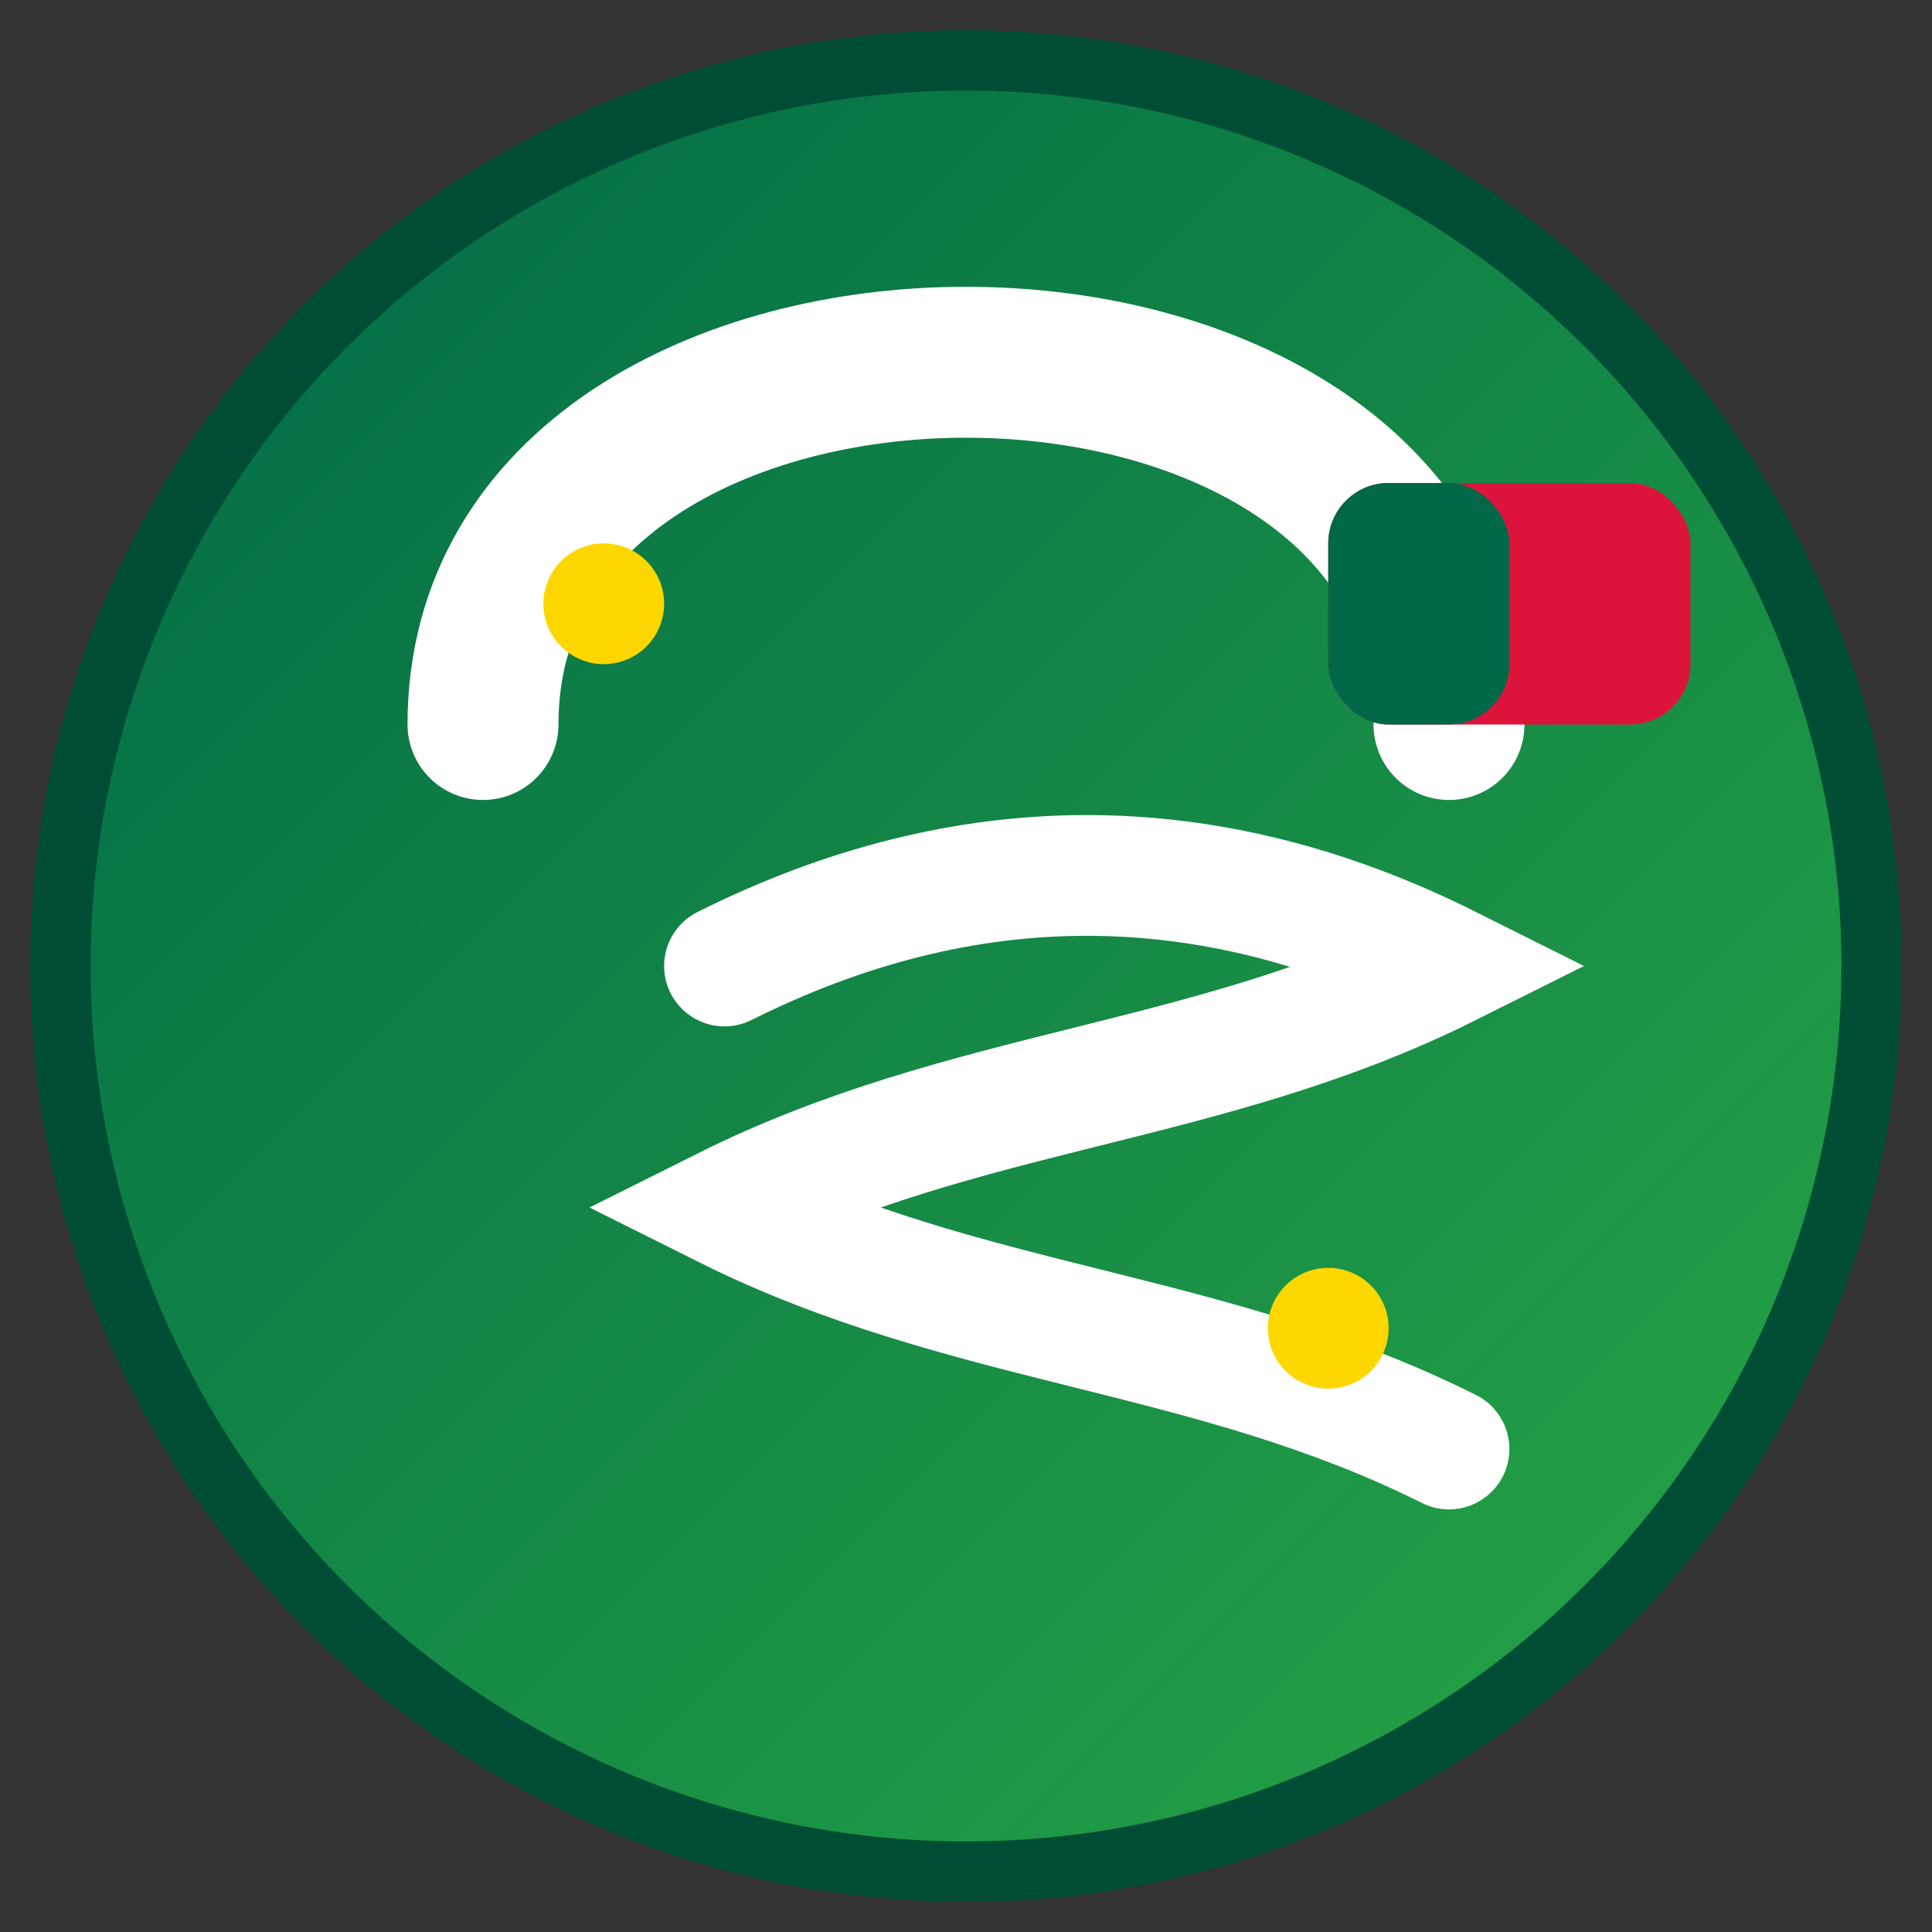 <svg xmlns="http://www.w3.org/2000/svg" viewBox="0 0 32 32" width="32" height="32">
  <rect x="0" y="0" width="32" height="32" fill="#333333" stroke="none"/>
  <defs>
    <linearGradient id="cogniGradient" x1="0%" y1="0%" x2="100%" y2="100%">
      <stop offset="0%" style="stop-color:#006847;stop-opacity:1" />
      <stop offset="100%" style="stop-color:#28a745;stop-opacity:1" />
    </linearGradient>
  </defs>
  
  <!-- Background circle -->
  <circle cx="16" cy="16" r="15" fill="url(#cogniGradient)" stroke="#004d35" stroke-width="1"/>
  
  <!-- Stylized "C" for Cogni-Shift -->
  <path d="M8 12 C8 8, 12 6, 16 6 C20 6, 24 8, 24 12" 
        fill="none" 
        stroke="#ffffff" 
        stroke-width="2.5" 
        stroke-linecap="round"/>
  
  <!-- Stylized "S" shape integrated with the C -->
  <path d="M12 16 C16 14, 20 14, 24 16 C20 18, 16 18, 12 20 C16 22, 20 22, 24 24" 
        fill="none" 
        stroke="#ffffff" 
        stroke-width="2" 
        stroke-linecap="round"/>
  
  <!-- Portuguese flag accent - small rectangle -->
  <rect x="22" y="8" width="6" height="4" fill="#dc143c" rx="1"/>
  <rect x="22" y="8" width="3" height="4" fill="#006847" rx="1"/>
  
  <!-- Digital/tech element - small dots -->
  <circle cx="10" cy="10" r="1" fill="#FFD700"/>
  <circle cx="22" cy="22" r="1" fill="#FFD700"/>
</svg>
